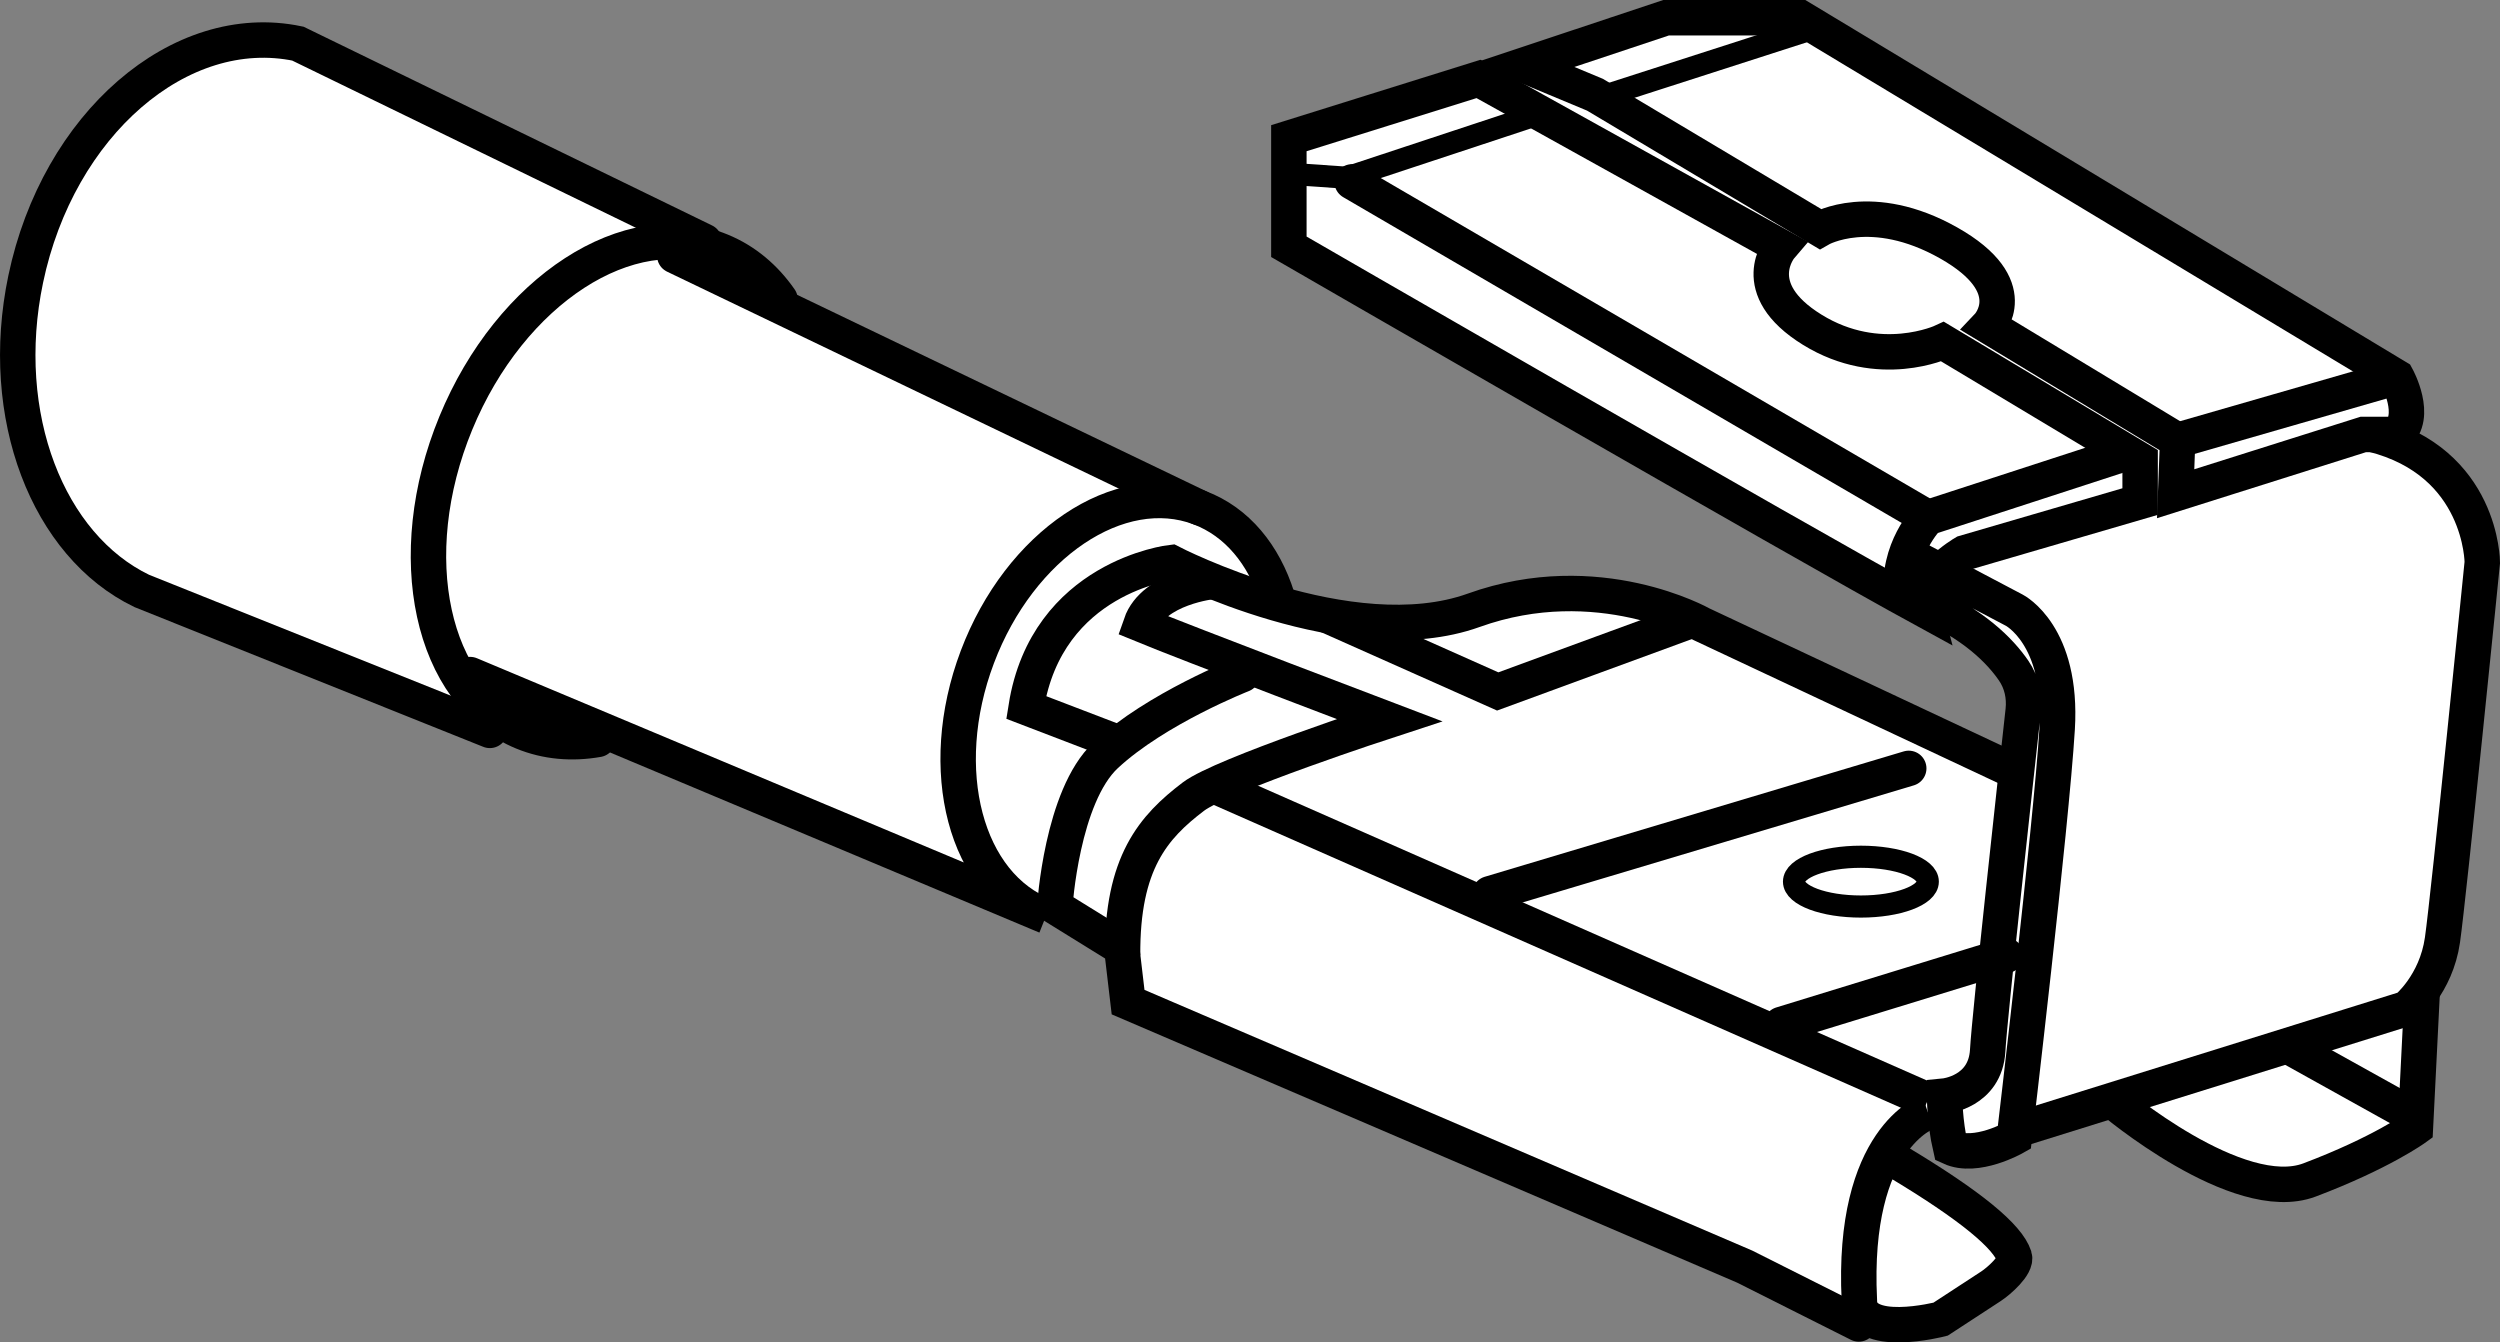<?xml version="1.0" encoding="iso-8859-1"?>
<!-- Generator: Adobe Illustrator 28.7.4, SVG Export Plug-In . SVG Version: 9.03 Build 55973)  -->
<svg version="1.1" id="Layer_4" xmlns="http://www.w3.org/2000/svg" xmlns:xlink="http://www.w3.org/1999/xlink" x="0px" y="0px"
	 width="56.443px" height="30.308px" viewBox="0 0 56.443 30.308" enable-background="new 0 0 56.443 30.308"
	 xml:space="preserve">
<rect x="0" y="0" width="56.443" height="30.308" fill="#808080" stroke="none"/>
<g id="Layer_3">
	<path fill="#FFFFFF" d="M3.199,13.341l7.414,2.97h3.028l11.684,5.091l0.144,1.223l16.497,7.266
		c0,0,2.633-0.077,3.512-1.522c-0.562-0.703-2.874-2.383-2.874-2.383l1.3-1.239l0.134,1.159l0.878,0.004
		l3.12-1.177c0,0,1.892,2.162,3.149,1.975c1.257-0.186,3.348-1.242,3.348-1.242l0.155-3.098
		c0,0,0.943-5.604,1.117-7.314s0.594-4.611-1.69-5.246l0.218-1.19L40.792,0.4h-3.546l-8.021,2.681l-0.027,2.549
		l15.171,8.475c0,0,1.427,0.846,1.204,2.892c-1.038-0.029-2.049-0.504-2.049-0.504l-6.148-3.004
		c0,0-2.791-0.332-4.486,0.289c-1.695,0.62-4.2-0.289-4.2-0.289s-0.596-1.54-2.368-2.39
		c-1.772-0.851-9.258-4.446-9.258-4.446l-1.42-1.327L6.636,0.904c0,0-5.444-0.254-6.056,5.4
		S3.199,13.341,3.199,13.341z"/>
</g>
<g id="Layer_2">
	<path fill="none" stroke="#000000" stroke-width="0.8" stroke-miterlimit="10" d="M29.099,5.572V3.12l4.281-1.338
		l6.822,3.79c0,0-0.803,0.936,0.714,1.873c1.516,0.936,2.943,0.268,2.943,0.268l4.459,2.675v0.936l-3.969,1.159
		c0,0-1.07,0.624-0.892,1.293C40.559,12.194,29.099,5.572,29.099,5.572z"/>
	<polyline fill="none" stroke="#000000" stroke-width="0.5" stroke-miterlimit="10" points="34.785,2.563 30.402,4.012 
		29.099,3.923 	"/>
	
		<line fill="none" stroke="#000000" stroke-width="0.8" stroke-linecap="round" stroke-miterlimit="10" x1="30.527" y1="4.106" x2="43.524" y2="11.687"/>
	<path fill="none" stroke="#000000" stroke-width="0.8" stroke-miterlimit="10" d="M48.035,10.219l-4.511,1.468
		c0,0-0.713,0.71-0.591,1.801"/>
	<path fill="none" stroke="#000000" stroke-width="0.8" stroke-miterlimit="10" d="M34.405,1.47L37.616,0.4h3.032
		l13.466,8.116c0,0,0.49,0.892,0,1.293c-0.624,0-0.758,0-0.758,0l-4.236,1.338l0.045-1.204L44.884,7.356
		c0,0,0.847-0.892-0.892-1.873s-2.898-0.312-2.898-0.312L36.011,2.139L34.405,1.47z"/>
	
		<line fill="none" stroke="#000000" stroke-width="0.8" stroke-miterlimit="10" x1="54.114" y1="8.515" x2="49.165" y2="9.942"/>
	<path fill="none" stroke="#000000" stroke-width="0.8" stroke-miterlimit="10" d="M43.434,12.7l2.044,1.077
		c0,0,1.097,0.558,0.967,2.675c-0.134,2.192-0.967,9.23-0.967,9.23s-0.861,0.49-1.441,0.223
		c-0.134-0.58-0.134-1.159-0.134-1.159s0.92-0.089,0.973-1.026c0.045-0.801,0.633-6.143,0.802-7.676
		c0.035-0.32-0.034-0.639-0.216-0.904c-0.298-0.434-0.906-1.071-2.086-1.559
		C43.444,13.381,43.434,12.7,43.434,12.7z"/>
	<path fill="none" stroke="#000000" stroke-width="0.8" stroke-miterlimit="10" d="M45.684,25.466l8.649-2.698
		c0,0,0.667-0.539,0.811-1.547s0.899-8.523,0.899-8.523s0-2.268-2.482-2.891"/>
	<path fill="none" stroke="#000000" stroke-width="0.8" stroke-miterlimit="10" d="M43.524,25.107
		c0,0-1.725,0.576-1.545,4.244c-0.013,0.91,1.834,0.432,1.834,0.432l1.138-0.743
		c0.172-0.112,0.59-0.475,0.527-0.67c-0.145-0.45-0.97-1.143-2.652-2.15"/>
	<path fill="none" stroke="#000000" stroke-width="0.8" stroke-miterlimit="10" d="M47.682,24.843c0,0,2.842,2.408,4.461,1.797
		c1.619-0.612,2.39-1.173,2.39-1.173l0.155-3.098"/>
	
		<line fill="none" stroke="#000000" stroke-width="0.8" stroke-miterlimit="10" x1="51.639" y1="23.609" x2="54.332" y2="25.107"/>
	<path fill="none" stroke="#000000" stroke-width="0.8" stroke-linecap="round" stroke-miterlimit="10" d="M41.966,29.891
		l-2.577-1.295L25.469,22.625l-0.144-1.223l-1.511-0.935c0,0,0.156-2.491,1.151-3.417
		c1.135-1.056,3.083-1.819,3.083-1.819"/>
	<path fill="none" stroke="#000000" stroke-width="0.8" stroke-miterlimit="10" d="M45.478,17.41l-7.06-3.315
		c0,0-2.338-1.325-5.144-0.317c-2.806,1.008-6.834-1.077-6.834-1.077s-2.806,0.322-3.273,3.271
		c0.935,0.36,2.144,0.821,2.144,0.821"/>
	<path fill="none" stroke="#000000" stroke-width="0.8" stroke-miterlimit="10" d="M27.392,13.125
		c0,0-1.347,0.137-1.635,0.97c0.971,0.402,5.611,2.164,5.611,2.164s-3.775,1.233-4.424,1.726
		c-0.899,0.683-1.615,1.489-1.599,3.586"/>
	<polyline fill="none" stroke="#000000" stroke-width="0.8" stroke-miterlimit="10" points="29.957,13.893 33.814,15.611 
		38.218,13.995 	"/>
	
		<line fill="none" stroke="#000000" stroke-width="0.8" stroke-miterlimit="10" x1="27.396" y1="17.733" x2="43.524" y2="24.84"/>
	
		<line fill="none" stroke="#000000" stroke-width="0.8" stroke-linecap="round" stroke-miterlimit="10" x1="33.634" y1="20.179" x2="43.094" y2="17.348"/>
	
		<line fill="none" stroke="#000000" stroke-width="0.8" stroke-linecap="round" stroke-miterlimit="10" x1="40.217" y1="23.129" x2="45.288" y2="21.571"/>
	
		<ellipse fill="none" stroke="#000000" stroke-width="0.5" stroke-linecap="round" stroke-miterlimit="10" cx="42.014" cy="19.905" rx="1.51" ry="0.562"/>
	
		<line fill="none" stroke="#000000" stroke-width="0.5" stroke-linecap="round" stroke-miterlimit="10" x1="36.112" y1="2.2" x2="41.015" y2="0.621"/>
	<path fill="none" stroke="#000000" stroke-width="0.8" stroke-linecap="round" stroke-miterlimit="10" d="M15.902,5.45
		L6.725,0.985C4.062,0.428,1.31,2.809,0.58,6.304c-0.646,3.09,0.503,6.016,2.619,7.037l7.86,3.149"/>
	<path fill="none" stroke="#000000" stroke-width="0.8" stroke-linecap="round" stroke-miterlimit="10" d="M13.499,16.694
		c-0.582,0.103-1.159,0.056-1.696-0.165c-2.071-0.854-2.748-3.978-1.512-6.977s3.918-4.739,5.99-3.885
		c0.542,0.223,0.988,0.602,1.33,1.093"/>
	<path fill="none" stroke="#000000" stroke-width="0.8" stroke-linecap="round" stroke-miterlimit="10" d="M10.614,15.23
		l12.994,5.451c-1.812-0.683-2.503-3.301-1.543-5.846s3.207-4.055,5.019-3.372c0.848,0.32,1.45,1.063,1.753,2.024
		"/>
	
		<line fill="none" stroke="#000000" stroke-width="0.8" stroke-linecap="round" stroke-miterlimit="10" x1="15.234" y1="5.773" x2="27.083" y2="11.463"/>
</g>
</svg>

